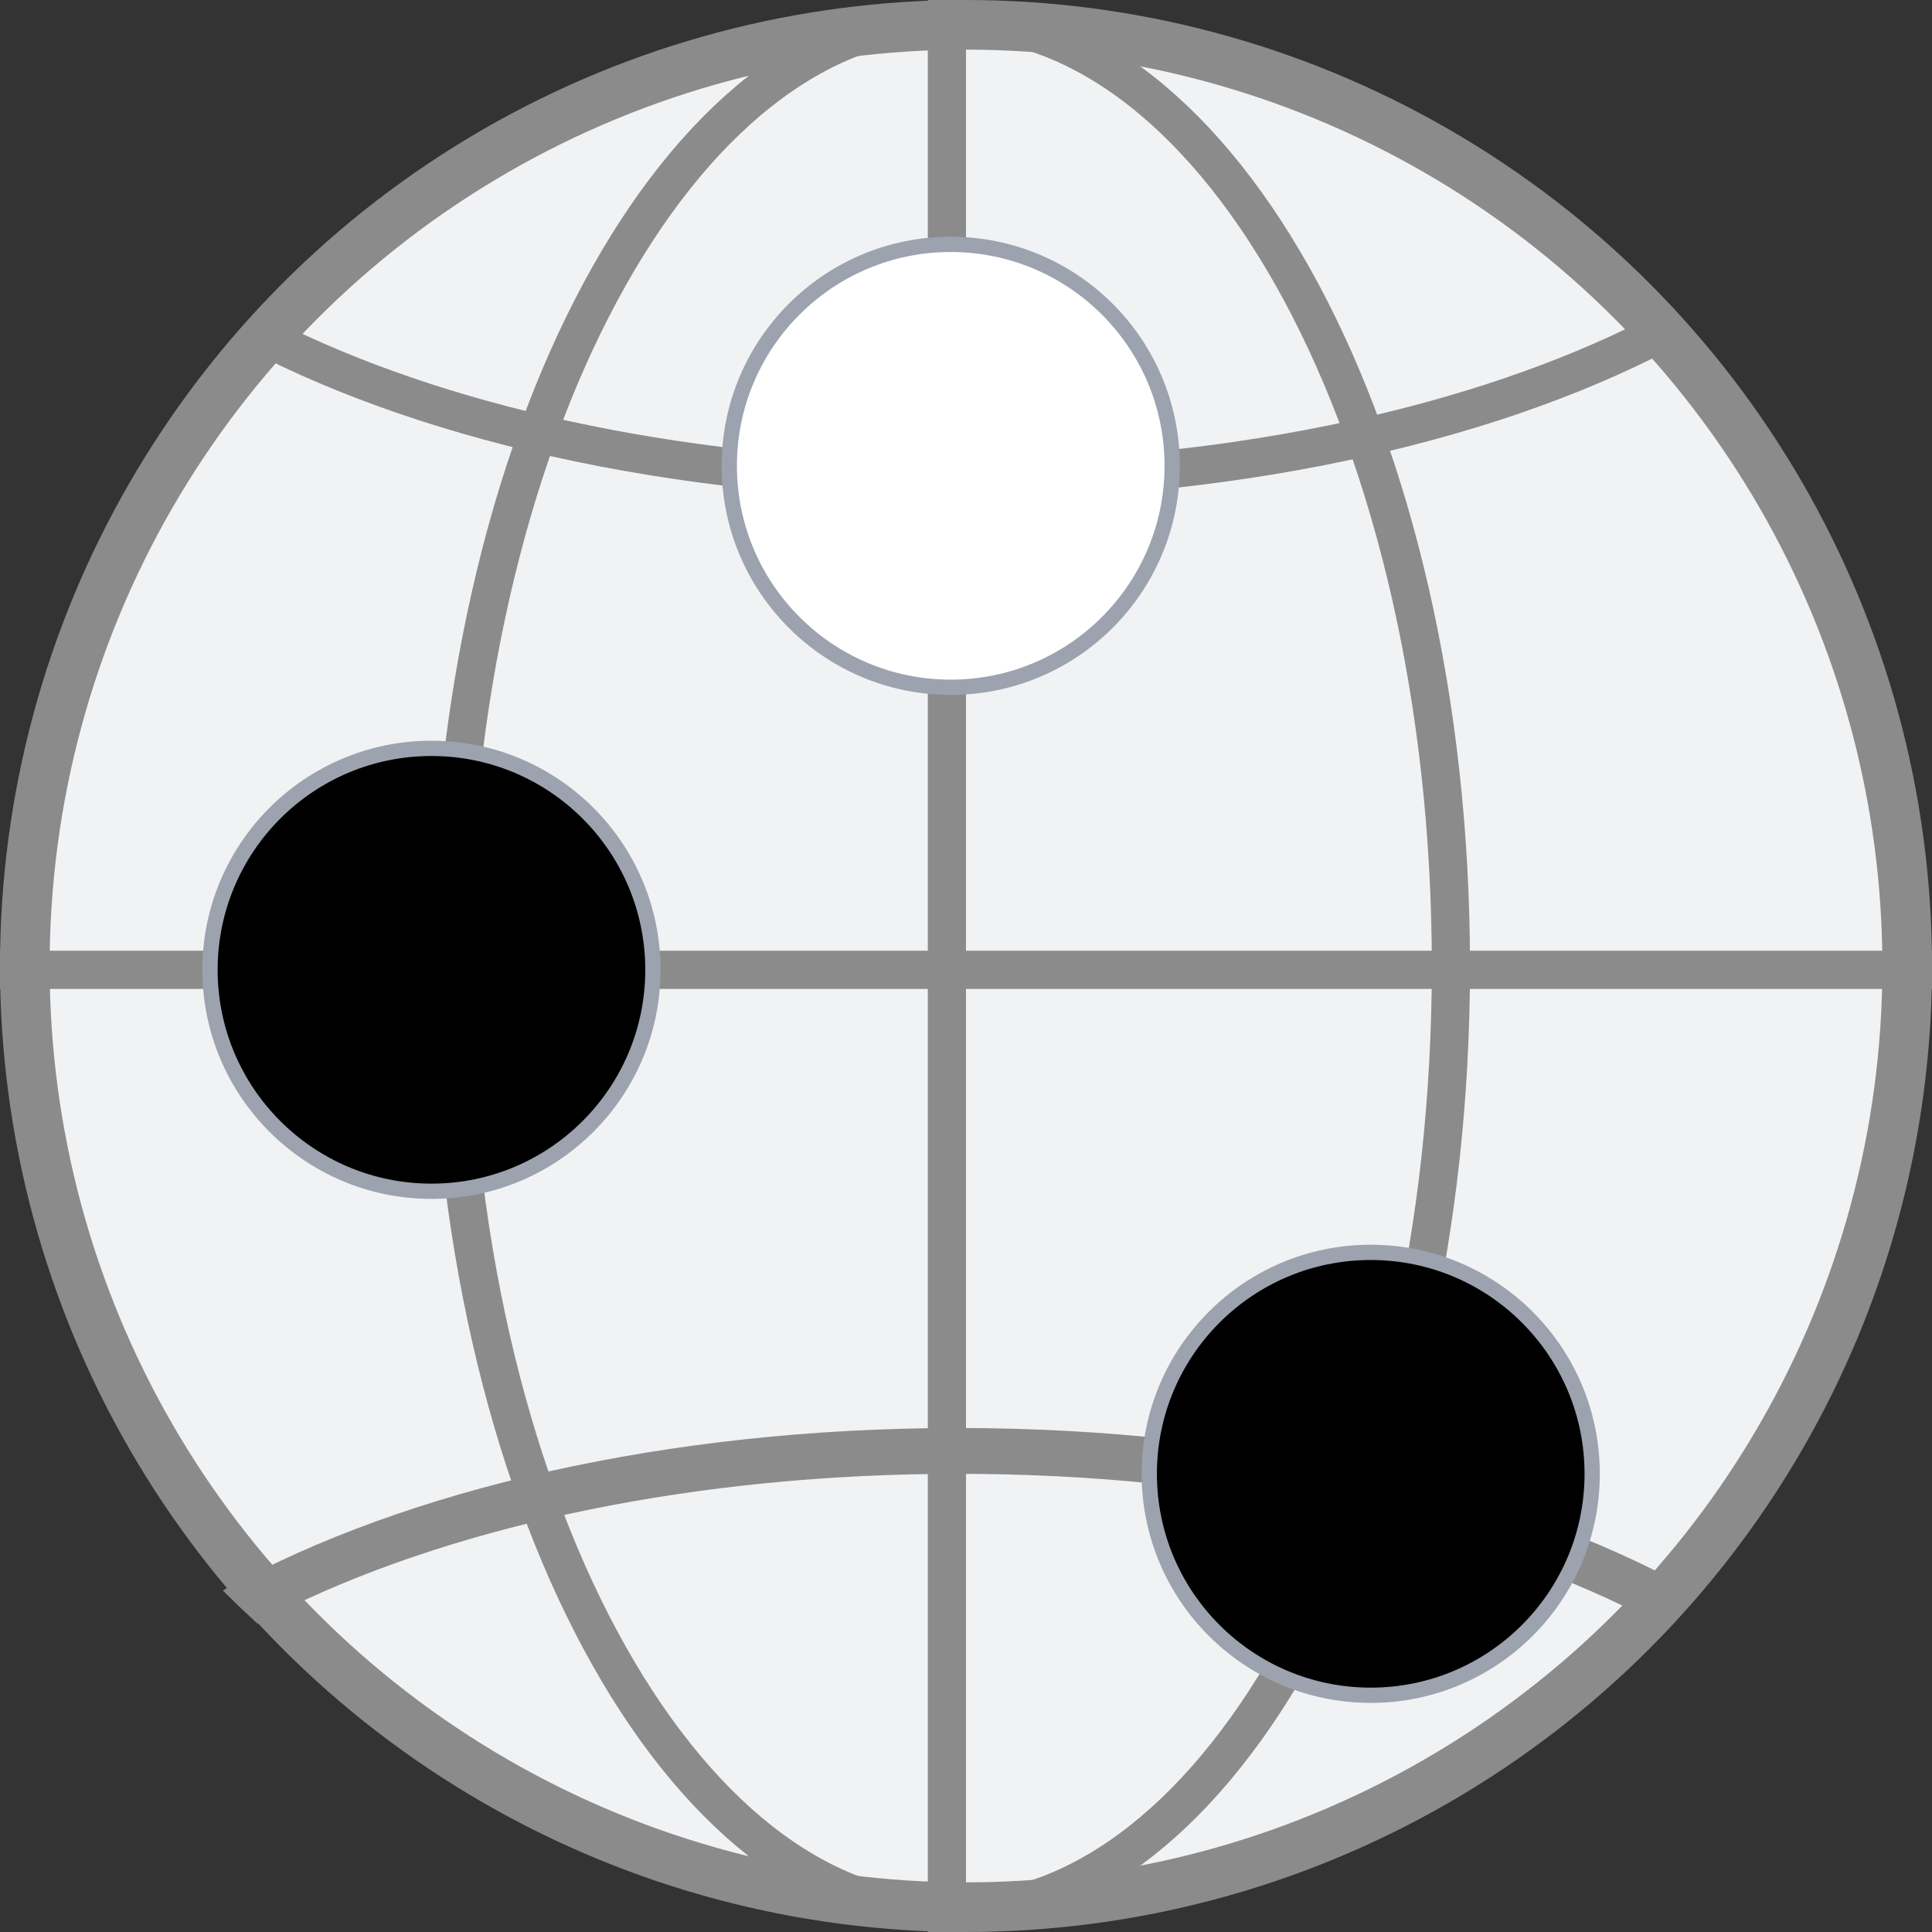 <svg xmlns="http://www.w3.org/2000/svg" version="1.1" xmlns:xlink="http://www.w3.org/1999/xlink" width="506" height="506"><rect width="100%" height="100%" fill="#333333" stroke="none"/><svg width="506" height="506" viewBox="0 0 506 506" fill="none" xmlns="http://www.w3.org/2000/svg">
<circle cx="253" cy="253" r="246.5" fill="#F1F2F4" stroke="#8B8B8B" stroke-width="13"></circle>
<line y1="254" x2="506" y2="254" stroke="#8B8B8B" stroke-width="10"></line>
<line x1="248" y1="506" x2="248" stroke="#8B8B8B" stroke-width="10"></line>
<path d="M249 5C283.83 5 316.504 31.341 340.763 76.47C364.911 121.393 380 183.797 380 253C380 322.203 364.911 384.607 340.763 429.53C316.504 474.659 283.83 501 249 501C214.17 501 181.496 474.659 157.237 429.53C133.089 384.607 118 322.203 118 253C118 183.797 133.089 121.393 157.237 76.47C181.496 31.341 214.17 5 249 5Z" stroke="#8B8B8B" stroke-width="10"></path>
<path d="M251.149 130.83C174.985 130.83 106.682 114.651 60.3 89.056C62.772 86.59 65.307 84.173 67.902 81.806C70.701 83.296 73.595 84.763 76.584 86.199C120.742 107.424 182.448 120.83 251.149 120.83C319.851 120.83 381.557 107.424 425.715 86.199C428.704 84.762 431.598 83.296 434.397 81.806C436.992 84.173 439.527 86.59 442 89.056C395.618 114.652 327.314 130.83 251.149 130.83Z" fill="#8B8B8B"></path>
<mask id="SvgjsMask1356" fill="white">
<path d="M250.851 375C327.015 375 395.318 391.179 441.7 416.774C439.228 419.24 436.693 421.657 434.098 424.024C431.298 422.534 428.405 421.068 425.416 419.631C381.258 398.406 319.552 385 250.851 385C182.149 385 120.443 398.406 76.285 419.631C73.296 421.068 70.402 422.534 67.603 424.024C65.008 421.657 62.472 419.24 60 416.774C106.382 391.178 174.686 375 250.851 375Z"></path>
</mask>
<path d="M250.851 375C327.015 375 395.318 391.179 441.7 416.774C439.228 419.24 436.693 421.657 434.098 424.024C431.298 422.534 428.405 421.068 425.416 419.631C381.258 398.406 319.552 385 250.851 385C182.149 385 120.443 398.406 76.285 419.631C73.296 421.068 70.402 422.534 67.603 424.024C65.008 421.657 62.472 419.24 60 416.774C106.382 391.178 174.686 375 250.851 375Z" fill="#8B8B8B"></path>
<path d="M441.7 416.774L442.406 417.482L443.349 416.542L442.183 415.899L441.7 416.774ZM434.098 424.024L433.628 424.907L434.25 425.239L434.772 424.763L434.098 424.024ZM425.416 419.631L425.849 418.73L425.849 418.73L425.416 419.631ZM76.285 419.631L75.852 418.73L75.852 418.73L76.285 419.631ZM67.603 424.024L66.929 424.763L67.45 425.239L68.073 424.907L67.603 424.024ZM60 416.774L59.517 415.899L58.351 416.542L59.294 417.482L60 416.774ZM250.851 375V376C326.893 376 395.019 392.156 441.217 417.65L441.7 416.774L442.183 415.899C395.617 390.201 327.137 374 250.851 374V375ZM441.7 416.774L440.994 416.066C438.532 418.521 436.008 420.928 433.424 423.286L434.098 424.024L434.772 424.763C437.377 422.386 439.923 419.959 442.406 417.482L441.7 416.774ZM434.098 424.024L434.568 423.142C431.756 421.645 428.851 420.172 425.849 418.73L425.416 419.631L424.983 420.532C427.959 421.963 430.841 423.423 433.628 424.907L434.098 424.024ZM425.416 419.631L425.849 418.73C381.529 397.426 319.668 384 250.851 384V385V386C319.436 386 380.987 399.385 424.983 420.532L425.416 419.631ZM250.851 385V384C182.033 384 120.173 397.426 75.852 418.73L76.285 419.631L76.718 420.532C120.714 399.385 182.266 386 250.851 386V385ZM76.285 419.631L75.852 418.73C72.85 420.172 69.944 421.645 67.132 423.142L67.603 424.024L68.073 424.907C70.86 423.423 73.741 421.963 76.718 420.532L76.285 419.631ZM67.603 424.024L68.276 423.286C65.692 420.928 63.168 418.521 60.706 416.066L60 416.774L59.294 417.482C61.777 419.959 64.323 422.386 66.929 424.763L67.603 424.024ZM60 416.774L60.483 417.65C106.681 392.156 174.808 376 250.851 376V375V374C174.564 374 106.083 390.201 59.517 415.899L60 416.774Z" fill="#8B8B8B" mask="url(#path-6-inside-1_96_81)"></path>
<circle cx="359" cy="386" r="58" fill="black" stroke="#9CA3AF" stroke-width="4"></circle>
<circle cx="249" cy="122" r="58" fill="white" stroke="#9CA3AF" stroke-width="4"></circle>
<circle cx="113" cy="254" r="58" fill="black" stroke="#9CA3AF" stroke-width="4"></circle>
</svg><style>@media (prefers-color-scheme: light) { :root { filter: none; } }
@media (prefers-color-scheme: dark) { :root { filter: none; } }
</style></svg>